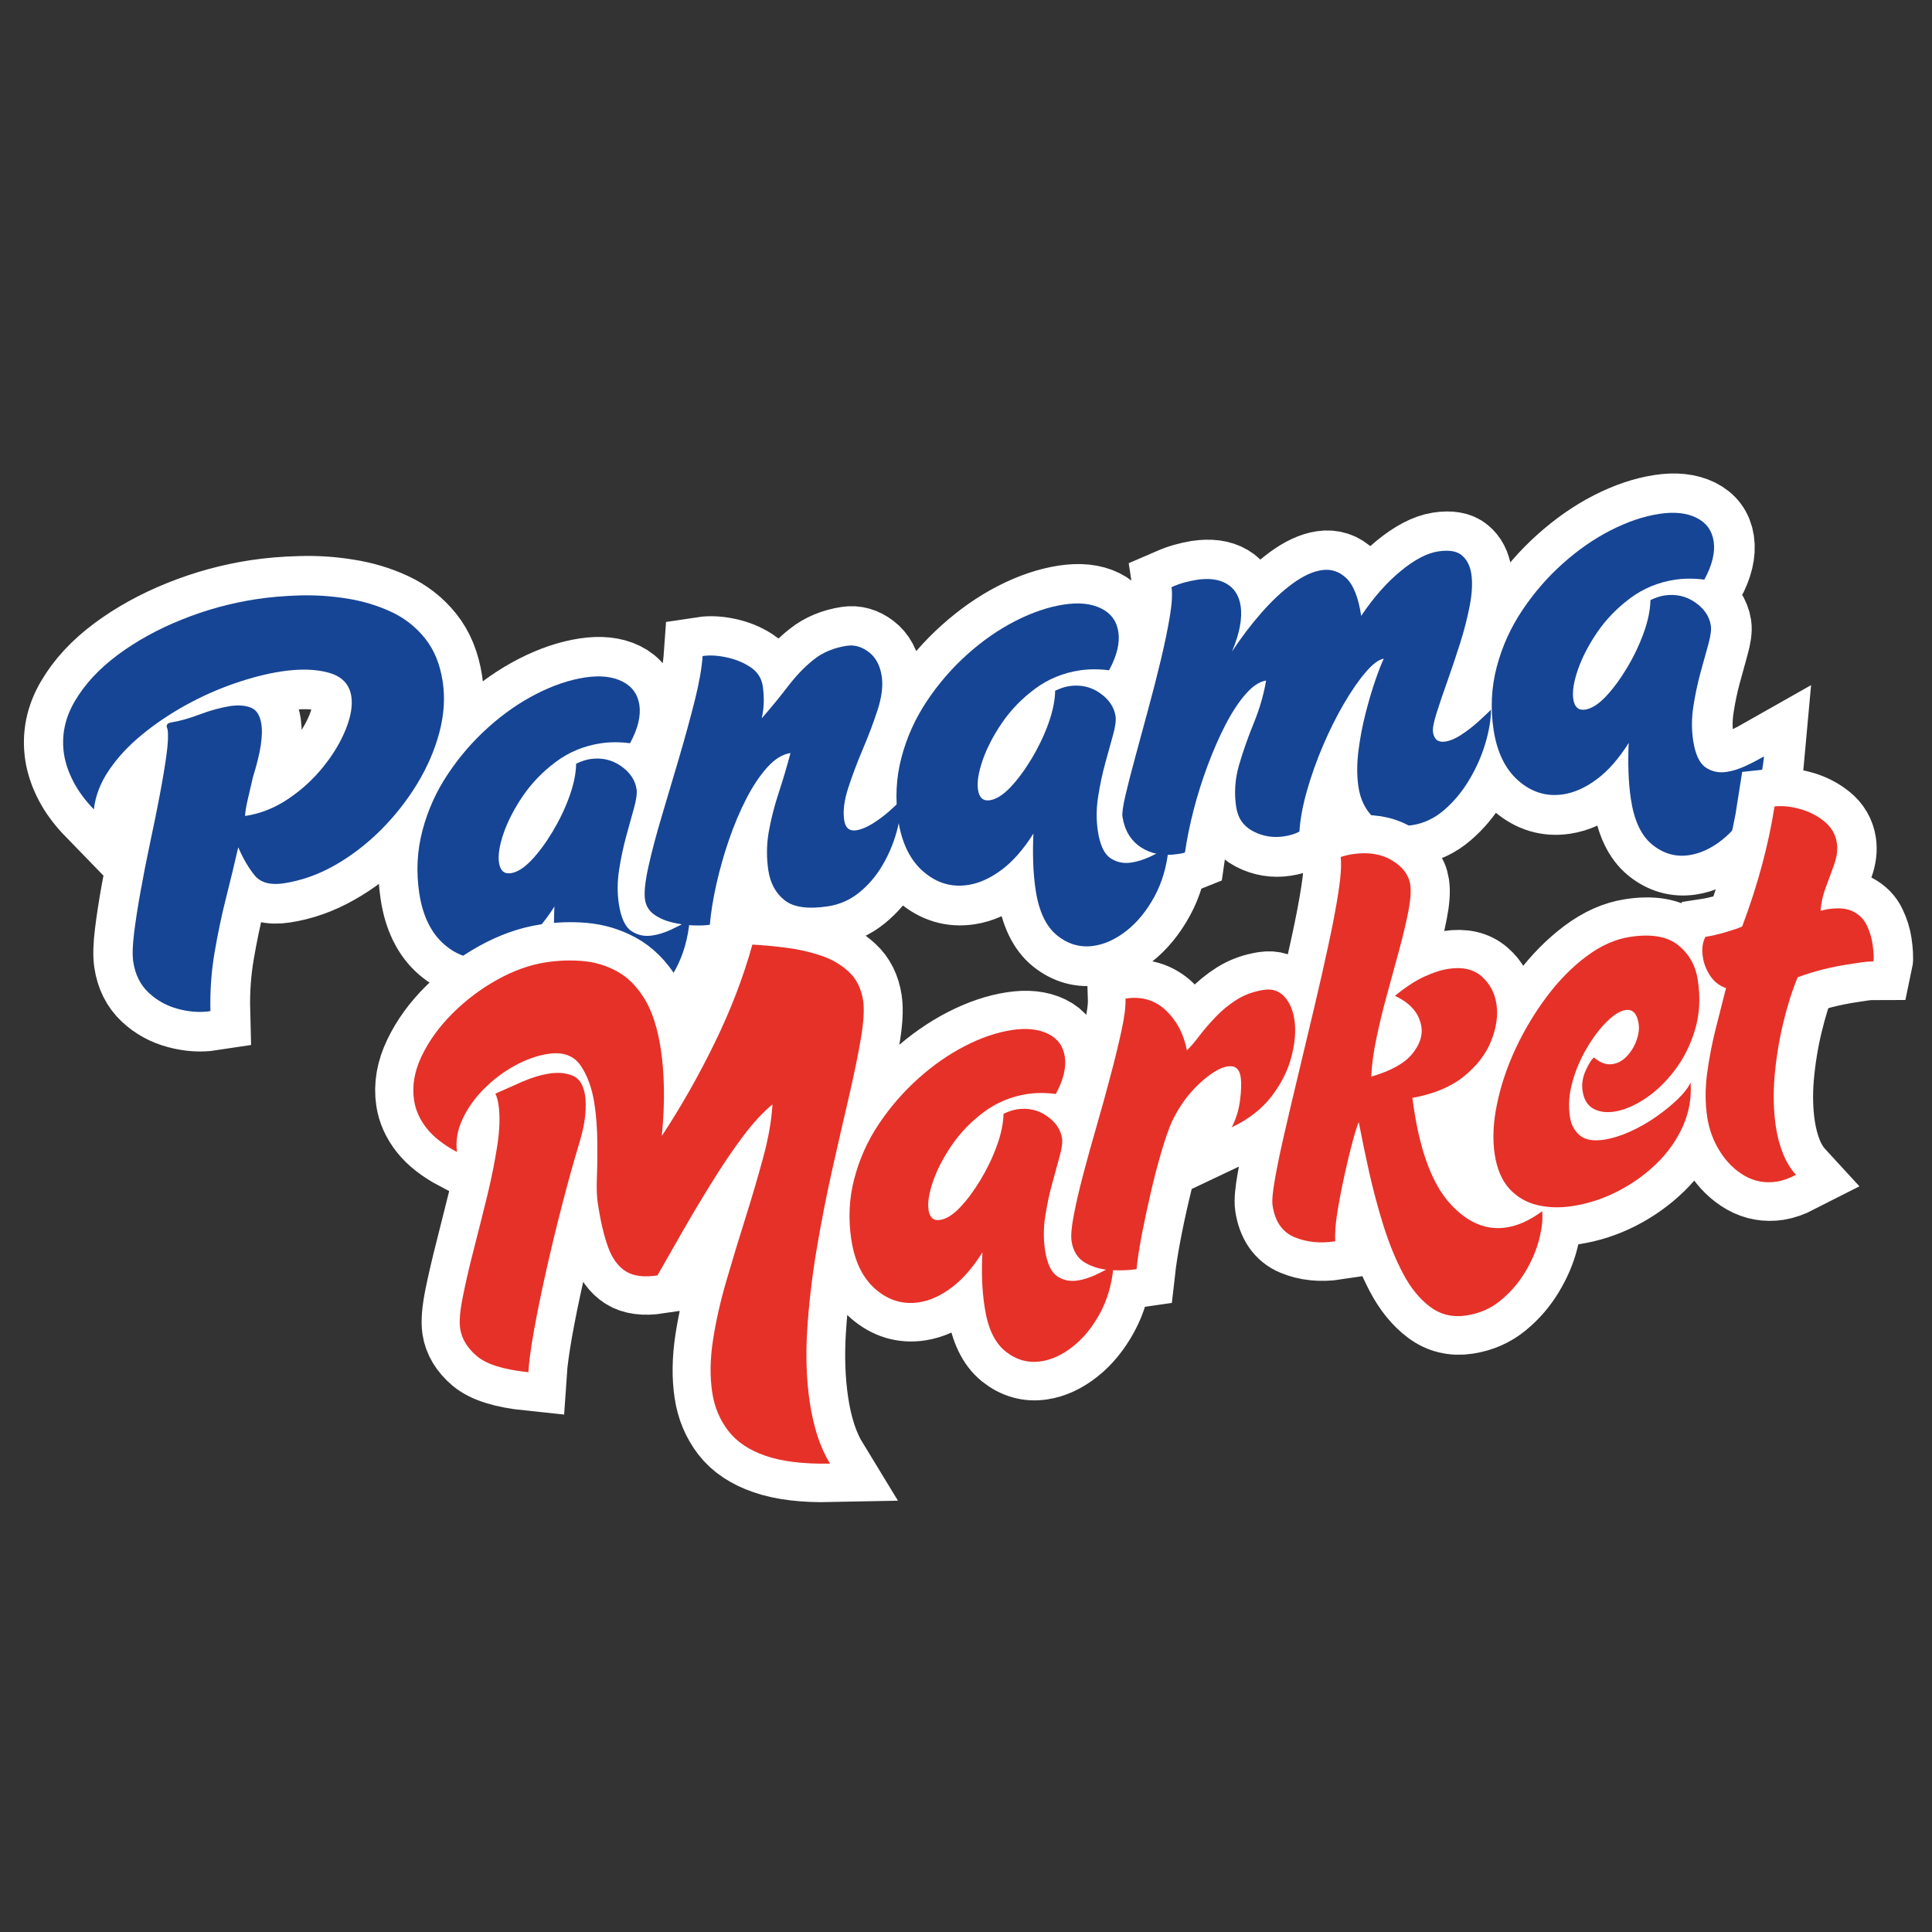 <svg xmlns="http://www.w3.org/2000/svg" xmlns:xlink="http://www.w3.org/1999/xlink" width="1080" zoomAndPan="magnify" viewBox="0 0 810 810" height="1080" preserveAspectRatio="xMidYMid meet" version="1.0"><rect x="0" y="0" width="810" height="810" fill="#333333" stroke="none"/><defs><clipPath id="2eaee70df8"><path d="M 0.738 135.492 L 809.262 135.492 L 809.262 614.824 L 0.738 614.824 Z M 0.738 135.492 " clip-rule="nonzero"/></clipPath><clipPath id="cfd50a97d7"><path d="M 0.738 156 L 809.262 156 L 809.262 674.199 L 0.738 674.199 Z M 0.738 156 " clip-rule="nonzero"/></clipPath></defs><g clip-path="url(#2eaee70df8)"><path stroke-linecap="butt" transform="matrix(0.776, -0.118, 0.118, 0.776, -90.614, 302.184)" fill="none" stroke-linejoin="miter" d="M 201.833 33.788 C 202.001 32.62 202.832 32.027 204.342 32.03 C 208.83 32.029 214.113 31.373 220.194 30.073 C 226.315 28.774 231.96 28.123 237.122 28.128 C 241.394 28.124 244.945 28.947 247.749 30.582 C 250.599 32.209 252.029 35.452 252.027 40.265 C 252.03 43.156 251.341 46.857 249.948 51.342 C 248.612 55.781 246.384 61.191 243.283 67.566 C 241.567 71.852 240.018 75.744 238.63 79.274 C 237.247 82.794 236.378 85.496 236.05 87.385 C 244.311 87.378 252.344 85.535 260.142 81.853 C 267.979 78.153 275.032 73.446 281.275 67.701 C 287.566 61.947 292.559 55.945 296.244 49.704 C 299.942 43.415 301.782 37.775 301.776 32.784 C 301.785 26.24 298.464 21.486 291.842 18.499 C 285.215 15.476 276.856 13.977 266.748 13.969 C 258.825 13.972 250.221 14.837 240.958 16.559 C 231.685 18.279 222.505 20.813 213.406 24.171 C 204.298 27.522 195.79 31.564 187.861 36.303 C 179.982 41.009 173.29 46.324 167.799 52.285 C 162.3 58.2 158.615 64.672 156.731 71.721 C 152.779 66.186 149.905 60.779 148.11 55.496 C 146.302 50.166 145.402 45.09 145.406 40.268 C 145.404 30.288 148.717 21.227 155.335 13.091 C 161.929 4.917 170.717 -2.093 181.703 -7.922 C 192.689 -13.747 204.905 -18.261 218.369 -21.438 C 231.881 -24.632 245.506 -26.224 259.257 -26.23 C 266.636 -26.224 274.484 -25.704 282.79 -24.647 C 291.141 -23.647 299.333 -21.846 307.383 -19.237 C 315.471 -16.681 322.834 -13.199 329.458 -8.803 C 336.087 -4.436 341.373 1.142 345.314 7.94 C 349.263 14.723 351.231 22.842 351.23 32.277 C 351.236 41.038 349.299 49.896 345.441 58.824 C 341.578 67.757 336.262 76.277 329.466 84.36 C 322.674 92.414 314.969 99.589 306.37 105.882 C 297.824 112.123 288.808 117.054 279.325 120.656 C 269.895 124.265 260.458 126.071 251.019 126.069 C 243.802 126.068 238.895 123.886 236.299 119.534 C 233.742 115.122 231.604 109.742 229.886 103.358 C 226.608 111.624 223.087 120.262 219.313 129.273 C 215.537 138.299 212.061 147.628 208.876 157.273 C 205.686 166.877 203.415 176.999 202.075 187.655 C 196.589 187.66 190.944 186.398 185.161 183.887 C 179.419 181.402 174.652 177.776 170.882 172.993 C 167.102 168.179 165.222 162.329 165.217 155.446 C 165.223 151.837 166.115 146.832 167.929 140.412 C 169.728 133.955 171.988 126.747 174.712 118.779 C 177.484 110.762 180.463 102.541 183.65 94.115 C 186.837 85.683 189.79 77.569 192.518 69.768 C 195.288 61.927 197.57 55.01 199.374 49.016 C 201.179 43.018 202.076 38.542 202.08 35.608 C 202.086 35.271 202.04 34.942 201.959 34.613 C 201.87 34.272 201.822 33.993 201.833 33.788 Z M 388.888 190.232 C 388.882 185.413 389.179 180.414 389.766 175.267 C 390.355 170.106 391.173 165.034 392.225 160.039 C 385.675 167.631 379.093 173.184 372.467 176.707 C 365.886 180.231 359.573 181.999 353.53 181.991 C 344.595 181.99 337.092 178.431 331.015 171.303 C 324.938 164.171 321.896 154.509 321.896 142.3 C 321.893 130.604 324.11 119.613 328.556 109.335 C 333.047 99.018 339.065 89.759 346.613 81.538 C 354.167 73.273 362.521 66.142 371.709 60.144 C 380.898 54.112 390.245 49.488 399.766 46.305 C 409.327 43.119 418.329 41.523 426.756 41.522 C 434.809 41.53 441.238 43.203 446.066 46.561 C 450.895 49.914 453.303 54.51 453.298 60.334 C 453.301 66.371 450.643 72.91 445.309 79.962 C 439.989 78.412 434.823 77.636 429.837 77.637 C 420.736 77.631 412.304 79.686 404.545 83.801 C 396.833 87.908 390.141 93.022 384.479 99.148 C 378.824 105.225 374.394 111.333 371.205 117.458 C 368.018 123.538 366.43 128.547 366.424 132.489 C 366.431 136.81 368.234 138.962 371.84 138.967 C 375.274 138.971 379.214 137.245 383.661 133.808 C 388.153 130.374 392.66 125.91 397.189 120.411 C 401.759 114.909 405.685 109.173 408.954 103.181 C 412.227 97.134 414.283 91.531 415.113 86.376 C 418.056 85.54 420.629 85.116 422.86 85.119 C 429.066 85.117 434.304 87.133 438.583 91.152 C 442.906 95.183 445.055 99.694 445.056 104.684 C 445.056 106.904 444.095 110.136 442.172 114.365 C 440.278 118.567 438.138 123.362 435.749 128.768 C 433.357 134.189 431.217 139.91 429.331 145.946 C 427.451 151.943 426.503 157.941 426.501 163.942 C 426.501 171.323 427.946 176.391 430.839 179.158 C 433.782 181.892 437.378 183.254 441.664 183.252 C 444.762 183.256 448.123 182.745 451.732 181.739 C 455.336 180.692 458.936 179.477 462.547 178.094 C 460.152 187.904 456.342 196.225 451.094 203.069 C 445.852 209.944 440.053 215.184 433.676 218.79 C 427.344 222.402 421.157 224.199 415.112 224.206 C 407.904 224.206 401.72 221.417 396.56 215.839 C 391.441 210.261 388.892 201.722 388.888 190.232 Z M 472.854 182.25 C 470.623 182.248 467.718 181.912 464.102 181.245 C 460.505 180.522 456.897 179.439 453.283 177.967 C 449.683 176.503 446.687 174.612 444.298 172.305 C 441.864 169.996 440.639 167.126 440.642 163.693 C 440.64 159.907 442.11 154.25 445.051 146.708 C 447.934 139.116 451.646 130.518 456.185 120.913 C 460.751 111.272 465.407 101.393 470.145 91.284 C 474.883 81.135 479.147 71.554 482.921 62.542 C 486.698 53.516 489.263 45.927 490.649 39.769 C 494.431 39.771 498.582 40.629 503.106 42.34 C 507.679 44.068 511.645 46.434 515.003 49.457 C 518.353 52.434 520.033 56.058 520.032 60.332 C 520.028 62.94 519.805 65.624 519.339 68.388 C 518.925 71.109 518.095 74.114 516.882 77.384 C 522.931 72.227 528.415 67.237 533.37 62.413 C 538.355 57.588 543.554 53.647 548.967 50.579 C 554.37 47.48 560.61 45.927 567.652 45.927 C 571.808 45.925 575.495 47.609 578.727 50.961 C 582 54.313 583.627 58.911 583.632 64.737 C 583.628 69.892 582.029 75.66 578.843 82.032 C 575.707 88.372 572.05 94.894 567.897 101.597 C 563.794 108.268 560.148 114.746 556.959 121.043 C 553.812 127.285 552.242 132.901 552.243 137.891 C 552.241 142.044 554.13 144.124 557.903 144.124 C 560.457 144.12 563.459 143.394 566.89 141.928 C 570.333 140.453 573.644 138.691 576.838 136.635 C 580.021 134.587 582.479 132.862 584.2 131.483 C 583.315 136.805 581.532 142.43 578.85 148.335 C 576.202 154.245 572.812 159.741 568.655 164.817 C 564.546 169.901 559.788 174.025 554.378 177.209 C 548.966 180.398 543.093 181.991 536.765 182 C 525.942 181.994 518.463 179.768 514.299 175.328 C 510.203 170.833 508.141 165.152 508.145 158.28 C 508.139 151.236 509.261 144.393 511.472 137.777 C 513.742 131.139 516.528 124.545 519.838 117.96 C 523.194 111.327 526.339 104.666 529.275 97.949 C 525.004 97.948 520.538 99.856 515.881 103.683 C 511.263 107.446 506.714 112.418 502.23 118.582 C 497.78 124.752 493.613 131.544 489.714 138.961 C 485.85 146.343 482.451 153.815 479.52 161.359 C 476.623 168.908 474.399 175.875 472.854 182.25 Z M 647.829 190.231 C 647.832 185.413 648.128 180.424 648.717 175.267 C 649.306 170.106 650.118 165.033 651.166 160.037 C 644.626 167.631 638.043 173.184 631.418 176.707 C 624.828 180.225 618.514 181.993 612.481 181.991 C 603.545 181.99 596.043 178.431 589.966 171.299 C 583.874 164.168 580.837 154.508 580.836 142.299 C 580.844 130.604 583.061 119.614 587.506 109.335 C 591.997 99.028 598.006 89.757 605.564 81.533 C 613.103 73.271 621.471 66.142 630.66 60.144 C 639.839 54.11 649.194 49.498 658.716 46.305 C 668.278 43.119 677.27 41.522 685.707 41.522 C 693.75 41.528 700.189 43.203 705.017 46.561 C 709.836 49.913 712.244 54.508 712.249 60.334 C 712.251 66.371 709.582 72.923 704.26 79.957 C 698.93 78.41 693.774 77.636 688.787 77.637 C 679.687 77.631 671.254 79.686 663.496 83.796 C 655.784 87.909 649.092 93.022 643.43 99.148 C 637.764 105.234 633.345 111.333 630.151 117.457 C 626.969 123.538 625.38 128.547 625.375 132.489 C 625.372 136.808 627.185 138.962 630.781 138.966 C 634.226 138.966 638.166 137.24 642.612 133.809 C 647.103 130.374 651.607 125.904 656.14 120.411 C 660.708 114.919 664.626 109.167 667.896 103.175 C 671.172 97.133 673.223 91.54 674.064 86.376 C 677.007 85.54 679.58 85.116 681.796 85.117 C 688.007 85.115 693.255 87.133 697.534 91.152 C 701.847 95.182 704.006 99.694 704.007 104.684 C 704.007 106.899 703.046 110.136 701.107 114.372 C 699.229 118.567 697.089 123.362 694.697 128.783 C 692.308 134.189 690.168 139.91 688.282 145.946 C 686.402 151.943 685.454 157.941 685.452 163.942 C 685.452 171.323 686.896 176.391 689.79 179.158 C 692.724 181.885 696.329 183.25 700.615 183.252 C 703.712 183.256 707.074 182.745 710.673 181.737 C 714.287 180.692 717.887 179.477 721.498 178.094 C 719.103 187.904 715.291 196.235 710.045 203.069 C 704.803 209.944 698.994 215.182 692.617 218.788 C 686.285 222.401 680.108 224.199 674.063 224.206 C 666.855 224.206 660.671 221.417 655.507 215.833 C 650.391 210.261 647.828 201.72 647.829 190.231 Z M 870.443 138.648 C 870.445 142.64 872.323 144.633 876.106 144.63 C 878.664 144.632 881.663 143.86 885.103 142.304 C 888.538 140.753 891.897 138.903 895.164 136.762 C 898.436 134.627 901.01 132.869 902.904 131.48 C 902.018 136.803 900.074 142.66 897.05 149.026 C 894.075 155.365 890.253 161.318 885.601 166.894 C 880.989 172.475 875.792 177.066 870 180.675 C 864.258 184.277 858.221 186.087 851.885 186.079 C 842.447 186.077 835.866 183.741 832.139 179.041 C 828.445 174.294 826.603 168.491 826.593 161.607 C 826.603 155.784 827.543 149.512 829.426 142.796 C 831.358 136.092 833.639 129.612 836.288 123.364 C 838.927 117.08 841.529 111.495 844.083 106.632 C 846.688 101.727 848.767 98.162 850.309 95.94 C 847.594 95.939 844.022 97.833 839.621 101.598 C 835.253 105.379 830.581 110.362 825.591 116.57 C 820.598 122.733 815.777 129.556 811.121 137.014 C 806.513 144.484 802.48 151.991 799.05 159.534 C 795.608 167.086 793.198 174.05 791.815 180.424 C 790.464 180.929 789.066 181.28 787.598 181.489 C 786.127 181.658 784.699 181.743 783.319 181.739 C 777.491 181.743 772.211 180.028 767.462 176.587 C 762.768 173.143 760.421 168.406 760.419 162.364 C 760.425 154.818 762.039 147.522 765.261 140.48 C 768.54 133.432 772.269 126.377 776.457 119.342 C 780.694 112.289 784.01 105.166 786.397 97.952 C 782.79 97.957 778.854 99.759 774.574 103.357 C 770.297 106.971 765.952 111.787 761.556 117.834 C 757.199 123.827 752.937 130.514 748.782 137.891 C 744.67 145.281 740.981 152.805 737.712 160.483 C 734.445 168.117 731.775 175.364 729.725 182.246 C 729.05 182.415 728.362 182.497 727.647 182.499 C 726.983 182.493 726.307 182.501 725.633 182.494 C 717.871 182.496 711.585 180.31 706.758 175.956 C 701.982 171.559 699.596 165.662 699.592 158.276 C 699.592 156.388 700.66 152.744 702.799 147.33 C 704.936 141.926 707.686 135.442 711.041 127.897 C 714.394 120.297 717.962 112.276 721.729 103.807 C 725.503 95.294 729.074 86.921 732.431 78.702 C 735.788 70.442 738.528 63 740.671 56.368 C 742.853 49.743 743.944 44.627 743.938 41.027 C 746.499 40.349 748.926 39.893 751.237 39.635 C 753.588 39.344 755.786 39.2 757.836 39.195 C 764.556 39.196 769.75 40.706 773.446 43.726 C 777.137 46.745 778.977 51.002 778.981 56.501 C 778.977 63.211 776.236 71.031 770.732 79.955 C 776.734 73.251 782.94 67.193 789.359 61.781 C 795.814 56.369 802.089 52.073 808.16 48.889 C 814.291 45.704 819.764 44.1 824.588 44.105 C 829.74 44.108 833.897 46.221 837.034 50.46 C 840.224 54.651 841.825 61.636 841.824 71.408 C 849.917 62.681 858.071 55.867 866.287 50.965 C 874.553 46.061 881.682 43.602 887.682 43.599 C 893.508 43.605 897.576 44.944 899.887 47.632 C 902.234 50.275 903.4 53.735 903.405 58.005 C 903.41 62.834 902.294 68.383 900.071 74.676 C 897.851 80.923 895.097 87.366 891.828 93.988 C 888.557 100.619 885.289 106.969 882.011 113.05 C 878.748 119.129 876.003 124.46 873.777 129.025 C 871.556 133.556 870.447 136.77 870.443 138.648 Z M 969.655 190.231 C 969.648 185.416 969.94 180.416 970.533 175.265 C 971.121 170.109 971.935 165.032 972.981 160.041 C 966.441 167.634 959.859 173.187 953.233 176.71 C 946.653 180.23 940.34 181.997 934.296 181.994 C 925.361 181.993 917.86 178.425 911.782 171.302 C 905.69 164.167 902.654 154.501 902.662 142.303 C 902.661 130.597 904.876 119.617 909.322 109.338 C 913.814 99.016 919.832 89.757 927.38 81.536 C 934.934 73.271 943.288 66.14 952.475 60.148 C 961.665 54.11 971.011 49.491 980.527 46.308 C 990.093 43.122 999.085 41.525 1007.522 41.526 C 1015.576 41.523 1022.004 43.206 1026.832 46.564 C 1031.646 49.915 1034.071 54.503 1034.064 60.337 C 1034.068 66.37 1031.4 72.911 1026.075 79.96 C 1020.746 78.409 1015.589 77.639 1010.603 77.64 C 1001.502 77.634 993.07 79.689 985.312 83.799 C 977.599 87.912 970.908 93.02 965.245 99.152 C 959.581 105.222 955.16 111.336 951.969 117.446 C 948.782 123.526 947.192 128.545 947.192 132.482 C 947.198 136.808 949 138.965 952.596 138.969 C 956.041 138.97 959.981 137.243 964.427 133.812 C 968.92 130.367 973.424 125.897 977.955 120.415 C 982.52 114.912 986.451 109.171 989.712 103.168 C 992.989 97.132 995.04 91.533 995.88 86.375 C 998.822 85.544 1001.395 85.12 1003.611 85.12 C 1009.822 85.119 1015.071 87.136 1019.35 91.155 C 1023.658 95.179 1025.821 99.698 1025.822 104.687 C 1025.823 106.902 1024.861 110.139 1022.933 114.367 C 1021.044 118.57 1018.904 123.365 1016.515 128.771 C 1014.125 134.182 1011.984 139.908 1010.097 145.949 C 1008.212 151.946 1007.269 157.944 1007.267 163.945 C 1007.267 171.326 1008.712 176.395 1011.605 179.161 C 1014.539 181.888 1018.145 183.253 1022.431 183.256 C 1025.529 183.249 1028.889 182.749 1032.498 181.742 C 1036.103 180.695 1039.702 179.481 1043.313 178.097 C 1040.918 187.907 1037.108 196.229 1031.86 203.073 C 1026.618 209.948 1020.809 215.185 1014.442 218.793 C 1008.11 222.406 1001.923 224.203 995.879 224.204 C 988.671 224.204 982.487 221.415 977.322 215.836 C 972.208 210.255 969.644 201.723 969.655 190.231 Z M 969.655 190.231 " stroke="#ffffff" stroke-width="42.193" stroke-opacity="1" stroke-miterlimit="4"/></g><path fill="#164595" d="M 69.871 304.59 C 69.871 303.645 70.477 303.09 71.691 302.902 C 75.148 302.363 79.16 301.242 83.73 299.531 C 88.316 297.801 92.598 296.629 96.578 296.02 C 99.898 295.531 102.758 295.742 105.145 296.664 C 107.547 297.59 109.031 299.918 109.594 303.645 C 109.949 305.922 109.863 308.867 109.324 312.484 C 108.785 316.113 107.68 320.582 106.02 325.91 C 105.211 329.445 104.469 332.652 103.793 335.527 C 103.137 338.41 102.793 340.605 102.75 342.105 C 109.156 341.145 115.176 338.758 120.824 334.953 C 126.465 331.156 131.363 326.672 135.527 321.492 C 139.707 316.297 142.852 311.051 144.969 305.738 C 147.102 300.434 147.879 295.844 147.297 291.973 C 146.527 286.914 143.395 283.605 137.887 282.055 C 132.398 280.504 125.73 280.324 117.891 281.516 C 111.754 282.457 105.188 284.145 98.195 286.574 C 91.223 288.988 84.402 292.031 77.727 295.719 C 71.066 299.41 64.953 303.543 59.383 308.133 C 53.809 312.723 49.25 317.648 45.691 322.91 C 42.117 328.156 40.008 333.629 39.352 339.34 C 35.668 335.52 32.809 331.648 30.785 327.734 C 28.746 323.805 27.43 319.965 26.84 316.23 C 25.676 308.52 27.176 301.105 31.359 293.996 C 35.523 286.871 41.527 280.395 49.367 274.566 C 57.191 268.746 66.145 263.801 76.242 259.754 C 86.336 255.688 96.711 252.84 107.367 251.219 C 113.102 250.34 119.246 249.82 125.816 249.633 C 132.398 249.457 138.977 249.895 145.543 250.949 C 152.102 252.012 158.207 253.84 163.855 256.449 C 169.492 259.039 174.25 262.738 178.117 267.547 C 182.004 272.363 184.5 278.438 185.605 285.766 C 186.633 292.539 186.18 299.621 184.223 307.02 C 182.281 314.398 179.164 321.629 174.848 328.711 C 170.531 335.781 165.414 342.258 159.504 348.145 C 153.586 354.016 147.18 358.906 140.281 362.82 C 133.402 366.715 126.289 369.223 118.938 370.344 C 113.34 371.18 109.273 370.066 106.762 367.004 C 104.242 363.926 101.949 360.004 99.883 355.23 C 98.332 362.043 96.613 369.18 94.723 376.617 C 92.852 384.039 91.258 391.684 89.934 399.527 C 88.602 407.352 88.031 415.484 88.215 423.918 C 83.941 424.574 79.43 424.273 74.691 423.008 C 69.945 421.75 65.824 419.48 62.316 416.191 C 58.836 412.91 56.684 408.602 55.875 403.27 C 55.453 400.488 55.562 396.48 56.211 391.262 C 56.844 386.047 57.754 380.18 58.945 373.648 C 60.109 367.129 61.422 360.418 62.891 353.508 C 64.375 346.609 65.723 339.965 66.938 333.57 C 68.148 327.188 69.094 321.551 69.77 316.668 C 70.441 311.793 70.613 308.219 70.273 305.941 C 70.223 305.672 70.148 305.418 70.039 305.164 C 69.945 304.895 69.887 304.707 69.871 304.59 Z M 69.871 304.59 " fill-opacity="1" fill-rule="nonzero"/><path fill="#164595" d="M 233.391 403.84 C 232.828 400.109 232.48 396.207 232.348 392.133 C 232.211 388.066 232.246 384.035 232.449 380.055 C 228.266 386.691 223.816 391.762 219.094 395.27 C 214.391 398.777 209.703 400.895 205.031 401.613 C 198.102 402.676 191.863 400.801 186.316 396.012 C 180.762 391.203 177.254 384.059 175.793 374.59 C 174.43 365.504 174.867 356.707 177.109 348.207 C 179.352 339.688 182.918 331.777 187.801 324.488 C 192.672 317.188 198.32 310.656 204.727 304.922 C 211.152 299.172 217.879 294.496 224.895 290.922 C 231.926 287.328 238.703 285.035 245.227 284.039 C 251.5 283.078 256.695 283.617 260.809 285.66 C 264.938 287.684 267.359 290.973 268.059 295.508 C 268.75 300.164 267.449 305.531 264.145 311.602 C 259.828 311.047 255.734 311.055 251.871 311.637 C 244.832 312.699 238.551 315.297 233.02 319.43 C 227.508 323.547 222.914 328.301 219.227 333.699 C 215.562 339.098 212.855 344.352 211.102 349.453 C 209.363 354.566 208.742 358.648 209.215 361.703 C 209.727 365.059 211.387 366.516 214.203 366.086 C 216.852 365.684 219.707 363.887 222.77 360.688 C 225.82 357.477 228.789 353.469 231.672 348.68 C 234.547 343.887 236.898 338.98 238.719 333.938 C 240.539 328.875 241.484 324.289 241.551 320.172 C 243.711 319.16 245.648 318.52 247.387 318.25 C 252.176 317.531 256.465 318.484 260.27 321.117 C 264.086 323.746 266.289 327.004 266.879 330.867 C 267.148 332.602 266.793 335.211 265.832 338.691 C 264.863 342.16 263.758 346.141 262.527 350.637 C 261.312 355.113 260.32 359.805 259.559 364.703 C 258.793 369.586 258.758 374.352 259.461 379.008 C 260.336 384.742 262.062 388.516 264.652 390.309 C 267.258 392.09 270.227 392.723 273.555 392.199 C 275.957 391.844 278.496 391.051 281.176 389.84 C 283.848 388.605 286.512 387.23 289.168 385.723 C 288.426 393.617 286.418 400.551 283.164 406.504 C 279.93 412.441 276.059 417.184 271.566 420.742 C 267.062 424.293 262.477 426.418 257.805 427.117 C 252.207 427.969 247.082 426.527 242.43 422.801 C 237.777 419.086 234.758 412.762 233.391 403.84 Z M 233.391 403.84 " fill-opacity="1" fill-rule="nonzero"/><path fill="#164595" d="M 297.598 387.707 C 295.859 387.977 293.559 388.07 290.684 387.977 C 287.824 387.867 284.898 387.461 281.914 386.762 C 278.949 386.047 276.402 384.93 274.262 383.422 C 272.102 381.895 270.82 379.797 270.418 377.113 C 269.996 374.211 270.469 369.656 271.832 363.449 C 273.207 357.227 275.086 350.113 277.465 342.129 C 279.867 334.125 282.305 325.902 284.781 317.465 C 287.254 309.031 289.418 301.105 291.289 293.684 C 293.152 286.242 294.242 280.035 294.562 275.059 C 297.504 274.613 300.844 274.789 304.578 275.598 C 308.328 276.391 311.668 277.75 314.594 279.68 C 317.535 281.621 319.262 284.262 319.785 287.609 C 320.074 289.59 320.223 291.684 320.223 293.883 C 320.223 296.07 319.938 298.488 319.383 301.137 C 323.445 296.465 327.137 291.961 330.441 287.645 C 333.746 283.309 337.297 279.613 341.098 276.578 C 344.918 273.523 349.57 271.574 355.059 270.742 C 358.246 270.27 361.305 271.145 364.23 273.371 C 367.148 275.582 368.961 278.938 369.66 283.461 C 370.27 287.465 369.711 292.121 368.008 297.426 C 366.297 302.738 364.23 308.238 361.805 313.926 C 359.391 319.617 357.336 325.082 355.633 330.32 C 353.922 335.539 353.355 340.086 353.945 343.949 C 354.434 347.145 356.137 348.531 359.039 348.098 C 361.035 347.789 363.289 346.867 365.781 345.332 C 368.277 343.781 370.641 342.027 372.863 340.07 C 375.09 338.098 376.785 336.477 377.957 335.211 C 377.93 339.445 377.23 344.016 375.867 348.941 C 374.492 353.852 372.5 358.508 369.898 362.91 C 367.285 367.32 364.07 371.074 360.254 374.18 C 356.426 377.281 352.059 379.223 347.133 379.98 C 338.719 381.246 332.652 380.387 328.926 377.418 C 325.215 374.449 322.957 370.316 322.145 365 C 321.312 359.52 321.371 354.07 322.316 348.672 C 323.277 343.273 324.676 337.828 326.496 332.312 C 328.316 326.777 329.953 321.246 331.418 315.711 C 328.09 316.211 324.852 318.199 321.707 321.684 C 318.555 325.176 315.613 329.578 312.871 334.91 C 310.148 340.223 307.723 345.973 305.59 352.18 C 303.473 358.371 301.719 364.562 300.328 370.77 C 298.953 376.961 298.043 382.605 297.598 387.707 Z M 297.598 387.707 " fill-opacity="1" fill-rule="nonzero"/><path fill="#164595" d="M 434.215 373.258 C 433.648 369.527 433.305 365.625 433.168 361.551 C 433.035 357.484 433.066 353.453 433.27 349.473 C 429.09 356.109 424.637 361.18 419.914 364.688 C 415.211 368.195 410.523 370.312 405.855 371.031 C 398.922 372.094 392.684 370.223 387.137 365.43 C 381.582 360.621 378.074 353.48 376.617 344.008 C 375.25 334.922 375.688 326.125 377.93 317.625 C 380.176 309.105 383.738 301.195 388.621 293.906 C 393.496 286.605 399.145 280.074 405.551 274.34 C 411.973 268.59 418.703 263.914 425.715 260.34 C 432.746 256.746 439.523 254.453 446.051 253.457 C 452.324 252.496 457.516 253.035 461.629 255.078 C 465.762 257.102 468.18 260.391 468.879 264.93 C 469.57 269.582 468.273 274.949 464.969 281.02 C 460.652 280.465 456.555 280.473 452.695 281.055 C 445.652 282.117 439.375 284.715 433.844 288.848 C 428.328 292.965 423.734 297.719 420.051 303.117 C 416.383 308.516 413.676 313.77 411.922 318.875 C 410.188 323.984 409.562 328.066 410.035 331.121 C 410.551 334.477 412.211 335.938 415.027 335.504 C 417.672 335.102 420.531 333.305 423.59 330.109 C 426.645 326.895 429.609 322.887 432.492 318.098 C 435.367 313.309 437.723 308.398 439.543 303.355 C 441.363 298.293 442.309 293.707 442.375 289.59 C 444.531 288.578 446.473 287.938 448.207 287.668 C 452.996 286.949 457.289 287.902 461.09 290.535 C 464.91 293.164 467.109 296.422 467.699 300.285 C 467.969 302.023 467.617 304.629 466.656 308.109 C 465.684 311.578 464.582 315.559 463.352 320.055 C 462.137 324.531 461.141 329.223 460.383 334.121 C 459.613 339.004 459.582 343.77 460.281 348.426 C 461.156 354.16 462.887 357.934 465.473 359.73 C 468.078 361.508 471.047 362.141 474.379 361.617 C 476.781 361.262 479.316 360.473 482 359.258 C 484.672 358.023 487.336 356.648 489.992 355.141 C 489.25 363.035 487.242 369.969 483.988 375.922 C 480.75 381.859 476.883 386.602 472.387 390.16 C 467.887 393.711 463.301 395.836 458.629 396.535 C 453.031 397.387 447.906 395.945 443.25 392.219 C 438.598 388.508 435.578 382.18 434.215 373.258 Z M 434.215 373.258 " fill-opacity="1" fill-rule="nonzero"/><path fill="#164595" d="M 600.801 306.992 C 601.27 310.055 602.973 311.359 605.926 310.906 C 607.922 310.617 610.156 309.676 612.637 308.07 C 615.105 306.453 617.477 304.621 619.75 302.574 C 622.02 300.508 623.805 298.828 625.113 297.547 C 625.086 301.797 624.277 306.57 622.684 311.852 C 621.109 317.113 618.848 322.191 615.906 327.066 C 612.98 331.949 609.5 336.133 605.453 339.617 C 601.406 343.105 596.93 345.215 592.031 345.957 C 584.695 347.09 579.316 346.023 575.879 342.785 C 572.457 339.547 570.348 335.262 569.539 329.934 C 568.863 325.414 568.848 320.445 569.504 315.02 C 570.18 309.605 571.176 304.309 572.508 299.133 C 573.828 293.961 575.203 289.312 576.621 285.199 C 578.055 281.082 579.234 278.07 580.16 276.156 C 578.02 276.492 575.48 278.398 572.539 281.859 C 569.59 285.301 566.547 289.711 563.402 295.082 C 560.273 300.465 557.348 306.332 554.633 312.691 C 551.938 319.035 549.691 325.344 547.922 331.621 C 546.145 337.879 545.098 343.555 544.785 348.656 C 543.773 349.195 542.703 349.625 541.582 349.938 C 540.48 350.258 539.391 350.496 538.312 350.648 C 533.77 351.348 529.461 350.641 525.395 348.523 C 521.352 346.414 518.973 343.016 518.281 338.332 C 517.379 332.488 517.773 326.645 519.461 320.789 C 521.164 314.945 523.238 309.051 525.668 303.113 C 528.094 297.156 529.812 291.227 530.824 285.332 C 528.035 285.762 525.195 287.625 522.293 290.934 C 519.395 294.238 516.594 298.48 513.898 303.652 C 511.215 308.832 508.711 314.531 506.379 320.758 C 504.059 326.965 502.078 333.23 500.441 339.547 C 498.824 345.875 497.609 351.82 496.801 357.395 C 496.301 357.598 495.789 357.75 495.25 357.832 C 494.711 357.902 494.18 357.984 493.664 358.07 C 487.68 358.973 482.551 358.02 478.285 355.203 C 474.039 352.367 471.473 348.102 470.598 342.383 C 470.395 340.898 470.816 337.93 471.844 333.477 C 472.883 329.023 474.258 323.676 475.961 317.418 C 477.645 311.168 479.441 304.52 481.355 297.477 C 483.285 290.418 485.066 283.492 486.684 276.695 C 488.301 269.906 489.559 263.824 490.461 258.445 C 491.355 253.047 491.59 248.957 491.168 246.164 C 493.074 245.312 494.922 244.645 496.699 244.172 C 498.469 243.703 500.156 243.348 501.758 243.094 C 506.949 242.309 511.141 242.875 514.336 244.781 C 517.547 246.672 519.477 249.758 520.137 254.023 C 520.918 259.219 519.715 265.598 516.527 273.152 C 520.387 267.285 524.504 261.867 528.871 256.891 C 533.227 251.926 537.578 247.852 541.922 244.68 C 546.277 241.492 550.324 239.609 554.059 239.047 C 558.055 238.438 561.547 239.578 564.516 242.453 C 567.48 245.336 569.539 250.582 570.684 258.207 C 575.895 250.449 581.418 244.191 587.242 239.418 C 593.059 234.625 598.305 231.887 602.957 231.184 C 607.492 230.492 610.816 231.043 612.906 232.84 C 615.012 234.645 616.328 237.207 616.852 240.531 C 617.406 244.266 617.195 248.695 616.211 253.824 C 615.242 258.934 613.883 264.246 612.129 269.781 C 610.375 275.297 608.59 280.609 606.77 285.738 C 604.945 290.848 603.438 295.301 602.25 299.098 C 601.051 302.902 600.57 305.531 600.801 306.992 Z M 600.801 306.992 " fill-opacity="1" fill-rule="nonzero"/><path fill="#164595" d="M 683.793 335.25 C 683.227 331.523 682.883 327.617 682.746 323.543 C 682.613 319.48 682.645 315.445 682.848 311.465 C 678.668 318.105 674.215 323.172 669.496 326.68 C 664.789 330.191 660.102 332.309 655.434 333.023 C 648.504 334.086 642.266 332.215 636.715 327.422 C 631.16 322.617 627.652 315.473 626.195 306 C 624.828 296.918 625.27 288.121 627.512 279.617 C 629.754 271.102 633.32 263.188 638.199 255.902 C 643.074 248.598 648.723 242.07 655.129 236.336 C 661.555 230.582 668.281 225.91 675.293 222.332 C 682.324 218.742 689.105 216.445 695.629 215.449 C 701.902 214.488 707.094 215.027 711.211 217.07 C 715.34 219.094 717.758 222.383 718.461 226.922 C 719.152 231.578 717.852 236.941 714.547 243.016 C 710.23 242.457 706.133 242.465 702.273 243.047 C 695.234 244.109 688.953 246.707 683.422 250.84 C 677.91 254.957 673.312 259.715 669.629 265.113 C 665.961 270.508 663.258 275.766 661.504 280.867 C 659.766 285.977 659.141 290.059 659.613 293.113 C 660.129 296.469 661.789 297.93 664.605 297.5 C 667.254 297.094 670.109 295.297 673.172 292.102 C 676.223 288.887 679.191 284.883 682.074 280.09 C 684.949 275.301 687.301 270.391 689.121 265.348 C 690.941 260.289 691.887 255.699 691.953 251.582 C 694.113 250.57 696.051 249.93 697.789 249.66 C 702.574 248.941 706.867 249.895 710.668 252.527 C 714.488 255.16 716.688 258.414 717.277 262.277 C 717.547 264.016 717.195 266.621 716.234 270.105 C 715.266 273.57 714.16 277.551 712.93 282.047 C 711.715 286.527 710.719 291.215 709.961 296.117 C 709.195 301 709.16 305.766 709.859 310.422 C 710.738 316.156 712.465 319.926 715.055 321.723 C 717.66 323.5 720.625 324.133 723.957 323.609 C 726.359 323.258 728.895 322.465 731.578 321.25 C 734.25 320.02 736.914 318.645 739.57 317.133 C 738.828 325.027 736.82 331.961 733.566 337.914 C 730.328 343.852 726.461 348.594 721.965 352.152 C 717.465 355.703 712.879 357.828 708.207 358.527 C 702.609 359.379 697.484 357.938 692.832 354.211 C 688.176 350.5 685.16 344.176 683.793 335.25 Z M 683.793 335.25 " fill-opacity="1" fill-rule="nonzero"/><g clip-path="url(#cfd50a97d7)"><path stroke-linecap="butt" transform="matrix(0.776, -0.118, 0.118, 0.776, 11.238, 463.235)" fill="none" stroke-linejoin="miter" d="M 248.49 31.697 C 253.324 30.353 258.412 28.988 263.745 27.604 C 269.08 26.176 274.084 25.468 278.768 25.466 C 283.407 25.467 287.401 26.463 290.738 28.461 C 294.076 30.459 295.741 34.277 295.74 39.941 C 295.74 42.952 295.192 46.554 294.095 50.747 C 293.03 54.899 291.183 59.719 288.533 65.216 C 284.016 74.739 279.381 85.074 274.615 96.23 C 269.856 107.378 265.3 118.511 260.934 129.622 C 256.63 140.693 252.919 150.781 249.823 159.901 C 246.779 168.979 244.66 176.183 243.481 181.511 C 230.661 178.18 222.029 173.967 217.596 168.876 C 213.197 163.791 211 158.503 211.001 153 C 210.998 149.183 212.282 143.73 214.852 136.64 C 217.446 129.523 220.626 121.538 224.371 112.719 C 228.108 103.883 231.898 94.838 235.731 85.604 C 239.55 76.363 242.747 67.576 245.311 59.236 C 247.917 50.882 249.214 43.719 249.222 37.744 C 249.223 35.383 248.976 33.367 248.49 31.697 Z M 293.781 97.451 C 293.791 94.311 294.314 89.88 295.374 84.14 C 296.47 78.361 297.513 72.01 298.49 65.09 C 299.508 58.171 300.012 51.451 300.011 44.941 C 300.015 36.645 298.587 29.58 295.736 23.754 C 292.929 17.904 287.518 14.971 279.495 14.968 C 273.681 14.974 267.557 16.127 261.131 18.441 C 254.697 20.77 248.646 24.022 242.986 28.216 C 237.333 32.365 232.707 37.108 229.134 42.445 C 225.553 47.77 223.676 53.455 223.51 59.472 C 217.009 54.636 212.282 49.622 209.35 44.458 C 206.416 39.279 204.958 34.037 204.954 28.7 C 204.953 20.896 207.498 13.278 212.589 5.872 C 217.672 -1.576 224.265 -8.256 232.371 -14.156 C 240.468 -20.098 249.22 -24.817 258.614 -28.327 C 268.015 -31.819 277.057 -33.575 285.729 -33.569 C 292.409 -33.574 298.911 -32.811 305.261 -31.31 C 311.619 -29.799 317.369 -27.101 322.536 -23.193 C 327.713 -19.284 331.819 -13.694 334.874 -6.402 C 337.967 0.845 339.508 10.208 339.515 21.678 C 339.514 27.875 339.009 34.766 337.99 42.385 C 337.014 49.954 335.359 58.312 333.044 67.47 C 345.375 53.8 357.118 38.923 368.274 22.848 C 379.461 6.768 388.805 -9.617 396.291 -26.305 C 401.783 -25.122 407.651 -23.665 413.871 -21.912 C 420.138 -20.163 426.027 -17.852 431.517 -15.007 C 437.058 -12.195 441.573 -8.573 445.074 -4.138 C 448.581 0.252 450.325 5.704 450.321 12.218 C 450.323 17.067 448.862 23.822 445.932 32.484 C 442.994 41.16 439.227 51.25 434.638 62.77 C 430.075 74.249 425.215 86.62 420.042 99.89 C 414.876 113.115 409.988 126.73 405.388 140.736 C 400.833 154.744 397.092 168.533 394.15 182.132 C 391.226 195.719 389.763 208.606 389.76 220.77 C 389.76 226.922 390.203 232.784 391.107 238.359 C 392.045 243.98 393.531 249.206 395.564 254.046 C 381.557 252.221 370.434 249.123 362.172 244.769 C 353.903 240.455 347.973 235.041 344.4 228.531 C 340.814 222.014 339.023 214.849 339.029 207.036 C 339.028 198.537 340.547 189.354 343.603 179.503 C 346.698 169.658 350.664 159.518 355.513 149.104 C 360.349 138.678 365.356 128.218 370.53 117.723 C 375.695 107.216 380.433 97.068 384.753 87.253 C 389.112 77.409 392.208 68.224 394.031 59.721 C 388.371 63.053 382.252 67.982 375.655 74.49 C 369.059 80.962 362.386 88.168 355.632 96.107 C 348.878 104.045 342.363 111.935 336.089 119.796 C 329.868 127.614 324.339 134.586 319.488 140.74 C 312.161 140.733 306.665 139.146 303.003 135.971 C 299.345 132.806 296.88 128.015 295.622 121.626 C 294.395 115.191 293.782 107.138 293.781 97.451 Z M 489.831 184.019 C 489.837 179.348 490.117 174.497 490.682 169.493 C 491.263 164.486 492.053 159.561 493.062 154.716 C 486.712 162.086 480.326 167.473 473.892 170.894 C 467.503 174.317 461.381 176.023 455.523 176.023 C 446.849 176.021 439.569 172.562 433.666 165.642 C 427.764 158.722 424.809 149.346 424.809 137.499 C 424.806 126.135 426.962 115.478 431.284 105.513 C 435.634 95.501 441.472 86.497 448.806 78.525 C 456.126 70.507 464.247 63.582 473.166 57.765 C 482.082 51.902 491.155 47.423 500.396 44.329 C 509.675 41.24 518.408 39.69 526.582 39.695 C 534.4 39.692 540.654 41.329 545.331 44.583 C 550.008 47.838 552.352 52.293 552.353 57.947 C 552.353 63.807 549.764 70.159 544.593 76.995 C 539.433 75.489 534.424 74.742 529.574 74.739 C 520.75 74.735 512.564 76.726 505.03 80.725 C 497.544 84.706 491.05 89.673 485.557 95.619 C 480.059 101.523 475.77 107.436 472.679 113.379 C 469.584 119.287 468.037 124.152 468.034 127.978 C 468.037 132.162 469.782 134.265 473.282 134.265 C 476.622 134.264 480.452 132.597 484.764 129.251 C 489.12 125.916 493.497 121.583 497.885 116.25 C 502.327 110.924 506.133 105.341 509.3 99.53 C 512.479 93.665 514.48 88.23 515.293 83.219 C 518.136 82.413 520.646 82.004 522.797 82.005 C 528.822 81.995 533.913 83.958 538.058 87.862 C 542.258 91.774 544.353 96.146 544.355 100.994 C 544.35 103.143 543.419 106.284 541.544 110.394 C 539.716 114.461 537.636 119.124 535.317 124.369 C 532.996 129.624 530.921 135.179 529.082 141.041 C 527.249 146.864 526.343 152.683 526.339 158.497 C 526.347 165.662 527.747 170.593 530.556 173.281 C 533.403 175.92 536.898 177.247 541.053 177.251 C 544.062 177.24 547.323 176.76 550.822 175.777 C 554.322 174.759 557.83 173.586 561.329 172.236 C 559.008 181.766 555.3 189.841 550.216 196.473 C 545.119 203.154 539.484 208.242 533.301 211.736 C 527.162 215.237 521.154 216.986 515.296 216.986 C 508.293 216.997 502.288 214.286 497.28 208.871 C 492.317 203.454 489.831 195.171 489.831 184.019 Z M 541.035 155.996 C 541.04 152.981 542.144 148.447 544.335 142.386 C 546.494 136.281 549.277 129.278 552.695 121.385 C 556.124 113.449 559.825 105.187 563.807 96.595 C 567.845 88.001 571.654 79.558 575.229 71.257 C 578.805 62.92 581.88 55.362 584.448 48.614 C 587.053 41.857 588.594 36.372 589.089 32.188 C 597.759 32.178 604.559 35.358 609.48 41.706 C 614.406 48.064 617.024 55.647 617.351 64.482 C 619.505 62.973 622.031 60.81 624.924 58.013 C 627.861 55.167 631.229 52.231 635.057 49.219 C 638.931 46.209 643.139 43.708 647.69 41.707 C 652.3 39.71 657.343 38.715 662.833 38.715 C 667.355 38.719 670.768 40.422 673.098 43.842 C 675.414 47.261 676.576 51.637 676.58 56.974 C 676.571 62.788 675.066 69.2 672.052 76.197 C 669.087 83.202 664.501 89.668 658.326 95.621 C 652.175 101.522 644.336 105.897 634.812 108.742 C 637.671 104.913 639.845 100.461 641.349 95.373 C 642.853 90.29 643.601 86.074 643.61 82.738 C 643.608 78.382 641.613 76.206 637.625 76.198 C 633.429 76.199 627.997 78.463 621.32 82.98 C 614.651 87.452 608.822 93.382 603.863 100.748 C 601.663 104.084 599.052 108.927 596.045 115.277 C 593.07 121.585 590.083 128.501 587.068 136.033 C 584.06 143.519 581.308 150.809 578.831 157.888 C 576.348 164.966 574.44 171.015 573.088 176.025 C 569.261 176.021 564.85 175.511 559.841 174.502 C 554.834 173.478 550.447 171.526 546.656 168.633 C 542.906 165.706 541.034 161.494 541.035 155.996 Z M 680.369 177.246 C 672.195 177.24 665.095 175.409 659.063 171.752 C 653.089 168.084 650.093 161.918 650.098 153.254 C 650.09 150.721 651.209 146.153 653.448 139.516 C 655.723 132.839 658.741 124.795 662.488 115.401 C 666.232 105.957 670.293 95.826 674.692 84.992 C 679.132 74.123 683.588 63.116 688.07 51.972 C 692.585 40.807 696.754 30.194 700.582 20.099 C 704.446 10.003 707.619 1.006 710.105 -6.888 C 712.628 -14.831 713.977 -20.975 714.141 -25.33 C 715.274 -25.495 716.391 -25.617 717.49 -25.691 C 718.59 -25.77 719.63 -25.818 720.607 -25.816 C 728.957 -25.813 735.709 -23.678 740.871 -19.403 C 746.044 -15.167 748.631 -10.393 748.635 -5.056 C 748.636 -1.556 747.577 3.121 745.455 8.985 C 743.385 14.807 740.755 21.3 737.575 28.458 C 734.444 35.624 731.168 43.05 727.749 50.752 C 724.335 58.393 721.234 65.891 718.468 73.208 C 715.747 80.532 713.792 87.218 712.605 93.23 C 723.436 91.727 731.232 88.86 735.996 84.627 C 740.757 80.352 743.132 75.799 743.13 70.951 C 743.137 63.626 739.295 57.463 731.595 52.455 C 737.785 48.785 743.42 46.209 748.505 44.702 C 753.596 43.192 758.138 42.438 762.128 42.436 C 769.616 42.448 775.232 44.662 778.974 49.099 C 782.758 53.491 784.653 58.779 784.653 64.966 C 784.649 71.148 782.714 77.51 778.851 84.021 C 775.031 90.493 769.269 95.984 761.57 100.502 C 753.922 104.977 744.274 107.38 732.634 107.707 L 732.636 113.749 C 732.639 137.392 736.419 154.98 743.989 166.494 C 751.563 178.018 760.861 183.778 771.887 183.775 C 778.203 183.78 784.956 181.837 792.161 177.98 C 791.962 182.003 790.697 186.809 788.373 192.381 C 786.052 197.964 782.72 203.373 778.366 208.621 C 774.044 213.879 768.966 218.256 763.094 221.753 C 757.278 225.252 750.781 227.002 743.619 227 C 736.29 227.002 730.174 224.495 725.248 219.496 C 720.325 214.482 716.438 207.889 713.588 199.707 C 710.782 191.572 708.621 182.603 707.119 172.784 C 705.607 162.932 704.505 153.093 703.82 143.236 C 703.168 133.385 702.678 124.399 702.352 116.248 C 701.371 117.761 699.783 120.978 697.589 125.895 C 695.435 130.783 693.096 136.484 690.574 142.992 C 688.082 149.505 685.845 155.861 683.856 162.048 C 681.858 168.188 680.695 173.252 680.369 177.246 Z M 892.908 68.455 C 892.91 78.137 891.084 86.861 887.421 94.641 C 883.755 102.38 879.032 108.987 873.261 114.477 C 867.517 119.977 861.513 124.148 855.241 126.999 C 849.011 129.812 843.319 131.206 838.144 131.214 C 833.793 131.211 830.185 130.128 827.339 127.978 C 824.541 125.815 823.126 122.403 823.129 117.716 C 823.132 114.056 824.25 110.521 826.488 107.096 C 828.768 103.672 830.577 101.646 831.916 100.989 C 834.731 104.333 837.808 105.994 841.142 105.993 C 844.154 105.994 846.945 104.964 849.499 102.88 C 852.102 100.769 854.208 98.22 855.792 95.254 C 857.379 92.243 858.176 89.389 858.172 86.7 C 858.167 81.211 856.238 78.461 852.37 78.456 C 849.403 78.463 845.782 80.011 841.509 83.101 C 837.276 86.193 833.057 90.283 828.868 95.37 C 824.714 100.457 821.253 106.052 818.485 112.161 C 815.758 118.225 814.395 124.336 814.407 130.481 C 814.398 134.673 815.646 138.191 818.124 141.035 C 820.643 143.84 824.821 145.252 830.638 145.256 C 834.995 145.255 839.693 144.535 844.744 143.119 C 849.832 141.688 854.843 139.777 859.762 137.374 C 864.686 134.937 869.023 132.39 872.76 129.742 C 876.508 127.06 879.219 124.472 880.887 121.987 C 880.23 130.174 877.696 137.688 873.251 144.523 C 868.858 151.31 863.204 157.181 856.28 162.103 C 849.364 167.032 841.768 170.875 833.51 173.641 C 825.247 176.37 816.865 177.728 808.352 177.736 C 801.723 177.739 795.599 176.61 789.98 174.375 C 784.398 172.131 779.948 168.509 776.613 163.515 C 773.266 158.504 771.603 151.988 771.595 143.967 C 771.594 135.836 773.358 127.057 776.855 117.656 C 780.356 108.22 785.136 98.954 791.202 89.878 C 797.309 80.763 804.179 72.46 811.831 64.97 C 819.524 57.481 827.58 51.478 836.01 46.956 C 844.439 42.444 852.661 40.181 860.674 40.188 C 872.153 40.183 880.396 42.948 885.401 48.483 C 890.412 53.983 892.91 60.637 892.908 68.455 Z M 945.921 74.979 C 941.923 81.656 938.149 89.408 934.562 98.242 C 930.976 107.076 928.05 116.176 925.764 125.535 C 923.535 134.852 922.408 143.743 922.413 152.212 C 922.408 157.377 922.942 162.307 924.002 166.989 C 925.103 171.668 926.828 175.757 929.186 179.258 C 925.159 180.603 921.556 181.273 918.377 181.278 C 912.238 181.274 906.781 179.402 902.017 175.656 C 897.253 171.874 893.535 166.949 890.853 160.876 C 888.2 154.778 886.881 148.39 886.876 141.708 C 886.876 134.226 888.039 126.489 890.366 118.516 C 892.715 110.496 895.482 102.74 898.666 95.255 C 901.833 87.717 904.669 80.964 907.157 74.979 C 903.814 73.146 901.353 70.521 899.767 67.108 C 898.177 63.689 897.379 60.229 897.378 56.73 C 897.377 52.37 898.397 48.875 900.433 46.224 C 903.933 46.229 907.759 45.94 911.91 45.374 C 916.059 44.757 918.967 44.212 920.643 43.727 C 926.498 33.386 931.672 23.088 936.149 12.834 C 940.668 2.576 944.433 -7.373 947.444 -17.025 C 951.594 -16.861 955.987 -15.739 960.629 -13.673 C 965.314 -11.591 969.274 -8.758 972.538 -5.185 C 975.796 -1.602 977.418 2.536 977.421 7.214 C 977.422 10.713 976.423 14.332 974.431 18.087 C 972.436 21.826 970.298 25.715 968.014 29.737 C 965.774 33.726 964.254 37.724 963.441 41.708 C 964.096 41.707 964.696 41.673 965.273 41.584 C 965.885 41.501 966.51 41.47 967.166 41.46 C 973.184 41.464 977.685 42.603 980.658 44.883 C 983.661 47.122 985.666 49.904 986.642 53.25 C 987.652 56.545 988.162 59.775 988.167 62.952 C 988.166 65.112 988.085 67.068 987.915 68.815 C 987.759 70.563 987.516 71.865 987.188 72.727 C 985.032 72.399 982.896 72.235 980.776 72.229 C 978.701 72.23 976.59 72.236 974.43 72.23 C 969.754 72.238 965.07 72.436 960.389 72.846 C 955.748 73.258 950.92 73.968 945.921 74.979 Z M 945.921 74.979 " stroke="#ffffff" stroke-width="40.949" stroke-opacity="1" stroke-miterlimit="4"/></g><path fill="#e63128" d="M 207.695 458.512 C 211.285 456.891 215.062 455.223 219.027 453.484 C 223.004 451.758 226.816 450.617 230.457 450.078 C 234.074 449.52 237.285 449.824 240.102 450.988 C 242.91 452.16 244.637 454.926 245.297 459.289 C 245.648 461.633 245.668 464.484 245.328 467.855 C 244.992 471.23 244.117 475.211 242.699 479.801 C 240.34 487.676 237.961 496.23 235.582 505.473 C 233.199 514.699 230.98 523.879 228.941 533.004 C 226.891 542.113 225.207 550.379 223.883 557.801 C 222.551 565.203 221.766 571.043 221.52 575.309 C 211.152 574.23 203.961 571.984 199.938 568.562 C 195.91 565.145 193.582 561.301 192.926 557.023 C 192.477 554.055 192.84 549.668 194.004 543.867 C 195.152 538.062 196.652 531.52 198.523 524.23 C 200.41 516.926 202.281 509.453 204.156 501.828 C 206.02 494.188 207.469 486.977 208.504 480.203 C 209.531 473.441 209.695 467.723 208.977 463.066 C 208.707 461.246 208.277 459.727 207.695 458.512 Z M 250.59 504.156 C 250.203 501.711 250.094 498.188 250.254 493.598 C 250.43 489.012 250.488 483.977 250.422 478.484 C 250.371 472.977 249.965 467.715 249.207 462.695 C 248.211 456.219 246.281 450.887 243.406 446.703 C 240.523 442.52 235.973 440.902 229.75 441.848 C 225.246 442.547 220.645 444.172 215.922 446.738 C 211.219 449.285 206.918 452.508 203.008 456.422 C 199.098 460.332 196.07 464.574 193.938 469.141 C 191.777 473.711 190.996 478.316 191.574 482.973 C 185.977 479.984 181.746 476.664 178.863 473.02 C 175.988 469.359 174.234 465.453 173.602 461.312 C 172.684 455.223 173.762 449 176.84 442.656 C 179.898 436.297 184.215 430.34 189.789 424.809 C 195.363 419.258 201.59 414.57 208.473 410.742 C 215.352 406.918 222.164 404.492 228.906 403.453 C 234.051 402.668 239.176 402.492 244.285 402.914 C 249.383 403.344 254.164 404.77 258.617 407.199 C 263.086 409.609 266.945 413.441 270.184 418.703 C 273.418 423.965 275.715 431.066 277.062 439.992 C 277.805 444.781 278.227 450.18 278.344 456.184 C 278.477 462.188 278.184 468.887 277.465 476.258 C 285.426 464.18 292.777 451.25 299.52 437.461 C 306.281 423.652 311.594 409.848 315.438 396.031 C 319.84 396.258 324.578 396.699 329.637 397.348 C 334.691 397.98 339.523 399.066 344.137 400.621 C 348.738 402.156 352.648 404.422 355.871 407.434 C 359.109 410.453 361.105 414.484 361.875 419.547 C 362.43 423.281 362.094 428.688 360.863 435.773 C 359.648 442.84 357.938 451.105 355.734 460.57 C 353.527 470.043 351.199 480.223 348.754 491.102 C 346.328 501.992 344.152 513.148 342.246 524.57 C 340.359 535.973 339.078 547.121 338.402 558 C 337.746 568.863 338.141 579.02 339.582 588.465 C 340.324 593.258 341.371 597.762 342.719 601.996 C 344.086 606.219 345.84 610.102 347.98 613.633 C 336.895 613.836 327.891 612.738 320.969 610.363 C 314.062 607.977 308.836 604.465 305.289 599.836 C 301.754 595.223 299.527 589.883 298.609 583.812 C 297.598 577.199 297.699 569.902 298.914 561.914 C 300.145 553.91 302.023 545.586 304.547 536.949 C 307.059 528.312 309.703 519.609 312.469 510.836 C 315.234 502.066 317.715 493.613 319.922 485.469 C 322.148 477.328 323.465 469.848 323.867 463.031 C 319.863 466.297 315.684 470.844 311.324 476.664 C 306.98 482.492 302.664 488.875 298.375 495.824 C 294.074 502.758 289.977 509.625 286.066 516.438 C 282.152 523.254 278.68 529.352 275.645 534.723 C 269.953 535.602 265.504 535.02 262.293 532.969 C 259.07 530.93 256.602 527.496 254.871 522.68 C 253.137 517.848 251.711 511.672 250.59 504.156 Z M 250.59 504.156 " fill-opacity="1" fill-rule="nonzero"/><path fill="#e63128" d="M 412.836 548.164 C 412.27 544.547 411.906 540.762 411.754 536.797 C 411.621 532.84 411.664 528.926 411.891 525.055 C 407.844 531.492 403.527 536.418 398.941 539.832 C 394.371 543.258 389.836 545.316 385.316 546.008 C 378.59 547.02 372.52 545.195 367.109 540.539 C 361.711 535.867 358.312 528.926 356.922 519.727 C 355.574 510.938 355.996 502.41 358.172 494.152 C 360.328 485.879 363.777 478.211 368.523 471.145 C 373.285 464.059 378.785 457.734 385.016 452.148 C 391.234 446.574 397.742 442.047 404.539 438.555 C 411.352 435.047 417.926 432.812 424.266 431.84 C 430.352 430.922 435.402 431.453 439.406 433.426 C 443.43 435.41 445.766 438.605 446.422 443.008 C 447.113 447.527 445.855 452.75 442.645 458.66 C 438.465 458.105 434.492 458.105 430.742 458.66 C 423.902 459.723 417.809 462.254 412.465 466.254 C 407.109 470.234 402.652 474.848 399.074 480.086 C 395.5 485.305 392.855 490.398 391.152 495.367 C 389.465 500.344 388.84 504.309 389.297 507.277 C 389.785 510.5 391.395 511.891 394.117 511.461 C 396.723 511.082 399.496 509.352 402.449 506.266 C 405.414 503.16 408.301 499.281 411.113 494.625 C 413.922 489.953 416.207 485.172 417.961 480.285 C 419.73 475.387 420.66 470.941 420.727 466.961 C 422.816 465.973 424.688 465.359 426.355 465.105 C 431.012 464.387 435.176 465.309 438.867 467.871 C 442.578 470.418 444.711 473.566 445.277 477.316 C 445.52 478.988 445.176 481.52 444.23 484.91 C 443.305 488.281 442.25 492.152 441.059 496.516 C 439.863 500.859 438.91 505.402 438.195 510.145 C 437.469 514.891 437.453 519.539 438.125 524.078 C 438.977 529.637 440.656 533.277 443.152 535.008 C 445.664 536.746 448.547 537.359 451.785 536.863 C 454.121 536.508 456.582 535.742 459.168 534.57 C 461.75 533.379 464.328 532.039 466.891 530.555 C 466.219 538.203 464.293 544.918 461.125 550.695 C 457.973 556.473 454.211 561.086 449.828 564.527 C 445.461 567.984 441.027 570.062 436.508 570.734 C 431.062 571.562 426.086 570.18 421.57 566.586 C 417.051 562.984 414.133 556.844 412.836 548.164 Z M 412.836 548.164 " fill-opacity="1" fill-rule="nonzero"/><path fill="#e63128" d="M 449.254 520.367 C 448.914 518.059 449.234 514.414 450.195 509.438 C 451.141 504.445 452.48 498.676 454.211 492.129 C 455.938 485.57 457.836 478.719 459.91 471.586 C 461.973 464.457 463.906 457.449 465.707 450.566 C 467.531 443.684 469.031 437.477 470.227 431.945 C 471.441 426.395 471.988 421.957 471.879 418.652 C 478.598 417.621 484.238 419.277 488.809 423.609 C 493.371 427.953 496.305 433.531 497.609 440.344 C 499.109 438.926 500.82 436.953 502.734 434.406 C 504.668 431.867 506.949 429.211 509.582 426.445 C 512.211 423.66 515.18 421.215 518.484 419.125 C 521.805 417.031 525.609 415.668 529.883 415.008 C 533.363 414.469 536.203 415.395 538.414 417.773 C 540.641 420.16 542.062 423.426 542.695 427.559 C 543.371 432.078 542.949 437.23 541.449 443.012 C 539.965 448.797 537.176 454.344 533.086 459.676 C 528.988 464.988 523.426 469.309 516.395 472.629 C 518.148 469.324 519.301 465.613 519.867 461.496 C 520.422 457.363 520.516 454 520.137 451.41 C 519.613 448.062 517.793 446.621 514.672 447.094 C 511.453 447.59 507.531 449.977 502.902 454.246 C 498.266 458.52 494.441 463.793 491.406 470.066 C 490.125 472.926 488.691 476.984 487.121 482.246 C 485.547 487.508 484.035 493.234 482.602 499.418 C 481.16 505.609 479.879 511.59 478.758 517.367 C 477.656 523.152 476.906 528.059 476.5 532.109 C 473.508 532.562 470.008 532.699 466.012 532.516 C 462.008 532.336 458.375 531.332 455.121 529.512 C 451.867 527.672 449.91 524.621 449.254 520.367 Z M 449.254 520.367 " fill-opacity="1" fill-rule="nonzero"/><path fill="#e63128" d="M 559.824 520.422 C 553.484 521.391 547.758 520.809 542.656 518.668 C 537.582 516.535 534.531 512.09 533.52 505.34 C 533.234 503.41 533.57 499.734 534.531 494.309 C 535.477 488.871 536.848 482.266 538.645 474.508 C 540.441 466.746 542.406 458.406 544.547 449.473 C 546.68 440.551 548.836 431.492 551.02 422.316 C 553.195 413.121 555.176 404.383 556.957 396.102 C 558.754 387.828 560.145 380.473 561.137 374.039 C 562.148 367.586 562.461 362.668 562.082 359.293 C 562.957 359.008 563.801 358.773 564.609 358.586 C 565.438 358.383 566.246 358.23 567.039 358.113 C 573.516 357.129 579.012 357.98 583.531 360.68 C 588.047 363.359 590.621 366.766 591.25 370.898 C 591.656 373.625 591.387 377.379 590.441 382.168 C 589.5 386.941 588.227 392.289 586.633 398.227 C 585.031 404.164 583.359 410.305 581.605 416.648 C 579.855 422.988 578.344 429.18 577.09 435.203 C 575.824 441.234 575.098 446.633 574.898 451.395 C 583.125 448.969 588.824 445.82 591.992 441.949 C 595.18 438.086 596.496 434.285 595.938 430.547 C 595.062 424.863 591.352 420.52 584.812 417.523 C 589.168 413.949 593.223 411.285 596.984 409.527 C 600.762 407.773 604.199 406.66 607.305 406.188 C 613.121 405.297 617.742 406.34 621.164 409.328 C 624.578 412.32 626.66 416.207 627.402 421 C 628.117 425.773 627.375 430.91 625.176 436.418 C 622.992 441.906 619.191 446.859 613.777 451.262 C 608.355 455.648 601.141 458.668 592.129 460.305 L 592.805 464.957 C 595.609 483.312 600.637 496.504 607.875 504.531 C 615.137 512.562 623.027 515.926 631.551 514.621 C 636.473 513.879 641.473 511.609 646.555 507.805 C 646.91 510.91 646.504 514.781 645.344 519.41 C 644.195 524.016 642.25 528.602 639.508 533.176 C 636.762 537.762 633.336 541.754 629.223 545.152 C 625.125 548.566 620.297 550.691 614.723 551.527 C 609.031 552.406 603.98 551.191 599.582 547.883 C 595.172 544.594 591.387 539.938 588.215 533.918 C 585.062 527.91 582.324 521.191 579.988 513.742 C 577.672 506.305 575.672 498.812 573.984 491.273 C 572.316 483.715 570.883 476.785 569.668 470.457 C 569.062 471.766 568.203 474.457 567.105 478.52 C 566.004 482.594 564.863 487.293 563.699 492.621 C 562.527 497.953 561.527 503.141 560.699 508.176 C 559.891 513.195 559.594 517.277 559.824 520.422 Z M 559.824 520.422 " fill-opacity="1" fill-rule="nonzero"/><path fill="#e63128" d="M 711.82 410.906 C 712.969 418.422 712.562 425.406 710.609 431.855 C 708.668 438.293 705.793 443.984 701.977 448.926 C 698.172 453.879 694.016 457.824 689.496 460.77 C 684.996 463.695 680.746 465.457 676.75 466.066 C 673.379 466.562 670.461 466.148 668.016 464.816 C 665.562 463.469 664.055 460.988 663.5 457.363 C 663.066 454.512 663.516 451.625 664.848 448.727 C 666.195 445.809 667.352 444.02 668.32 443.359 C 670.898 445.613 673.48 446.531 676.043 446.129 C 678.379 445.773 680.426 444.633 682.18 442.719 C 683.949 440.789 685.281 438.57 686.16 436.074 C 687.035 433.559 687.316 431.266 687.004 429.191 C 686.344 424.926 684.523 423.008 681.539 423.457 C 679.223 423.82 676.59 425.445 673.648 428.348 C 670.723 431.234 667.949 434.895 665.32 439.348 C 662.688 443.781 660.664 448.523 659.25 453.582 C 657.832 458.629 657.48 463.527 658.203 468.293 C 658.691 471.531 660.074 474.113 662.352 476.02 C 664.621 477.906 668.023 478.508 672.57 477.805 C 675.918 477.293 679.484 476.188 683.258 474.5 C 687.035 472.812 690.688 470.746 694.219 468.293 C 697.742 465.82 700.805 463.332 703.391 460.836 C 705.996 458.34 707.793 456.012 708.785 453.852 C 709.234 460.246 708.156 466.359 705.551 472.207 C 702.938 478.035 699.242 483.262 694.457 487.895 C 689.668 492.531 684.238 496.395 678.168 499.5 C 672.098 502.602 665.758 504.66 659.148 505.672 C 653.996 506.465 649.117 506.312 644.512 505.234 C 639.902 504.137 635.996 501.852 632.812 498.387 C 629.641 494.902 627.586 490.055 626.641 483.844 C 625.695 477.504 626.031 470.477 627.652 462.762 C 629.254 455.027 631.852 447.273 635.477 439.516 C 639.117 431.754 643.469 424.52 648.527 417.789 C 653.582 411.043 659.113 405.434 665.117 400.953 C 671.121 396.457 677.223 393.734 683.43 392.789 C 692.348 391.441 699.082 392.613 703.629 396.297 C 708.164 399.969 710.895 404.832 711.82 410.906 Z M 711.82 410.906 " fill-opacity="1" fill-rule="nonzero"/><path fill="#e63128" d="M 753.684 409.719 C 751.367 415.32 749.332 421.766 747.582 429.051 C 745.844 436.34 744.656 443.742 744.004 451.25 C 743.375 458.766 743.551 465.824 744.547 472.438 C 745.152 476.441 746.148 480.188 747.547 483.672 C 748.938 487.164 750.75 490.113 752.977 492.543 C 750.051 494.078 747.352 495.031 744.883 495.41 C 740.094 496.137 735.625 495.328 731.496 492.984 C 727.379 490.621 723.926 487.238 721.141 482.828 C 718.352 478.426 716.562 473.633 715.781 468.457 C 714.887 462.637 714.859 456.496 715.711 450.035 C 716.59 443.559 717.812 437.215 719.387 431.008 C 720.957 424.801 722.371 419.227 723.637 414.273 C 720.805 413.262 718.578 411.523 716.961 409.047 C 715.34 406.574 714.332 403.977 713.926 401.25 C 713.41 397.902 713.773 395.078 715.004 392.785 C 717.703 392.363 720.637 391.672 723.805 390.727 C 726.977 389.781 729.176 389.023 730.414 388.434 C 733.695 379.711 736.469 371.109 738.746 362.625 C 741.012 354.148 742.758 345.973 743.973 338.098 C 747.25 337.742 750.816 338.098 754.66 339.176 C 758.508 340.238 761.895 341.969 764.848 344.371 C 767.789 346.758 769.543 349.762 770.105 353.379 C 770.512 356.105 770.156 359.039 769.062 362.184 C 767.957 365.34 766.77 368.594 765.488 371.969 C 764.223 375.324 763.496 378.605 763.293 381.82 C 763.836 381.754 764.316 381.652 764.746 381.516 C 765.191 381.383 765.688 381.27 766.23 381.18 C 770.883 380.488 774.5 380.832 777.086 382.223 C 779.668 383.598 781.539 385.523 782.684 387.992 C 783.848 390.473 784.625 392.938 785.012 395.383 C 785.258 397.07 785.426 398.605 785.52 399.969 C 785.629 401.344 785.594 402.383 785.418 403.074 C 783.68 403.098 782.012 403.234 780.391 403.48 C 778.773 403.707 777.121 403.949 775.434 404.223 C 771.809 404.762 768.227 405.469 764.676 406.348 C 761.121 407.207 757.461 408.328 753.684 409.719 Z M 753.684 409.719 " fill-opacity="1" fill-rule="nonzero"/></svg>